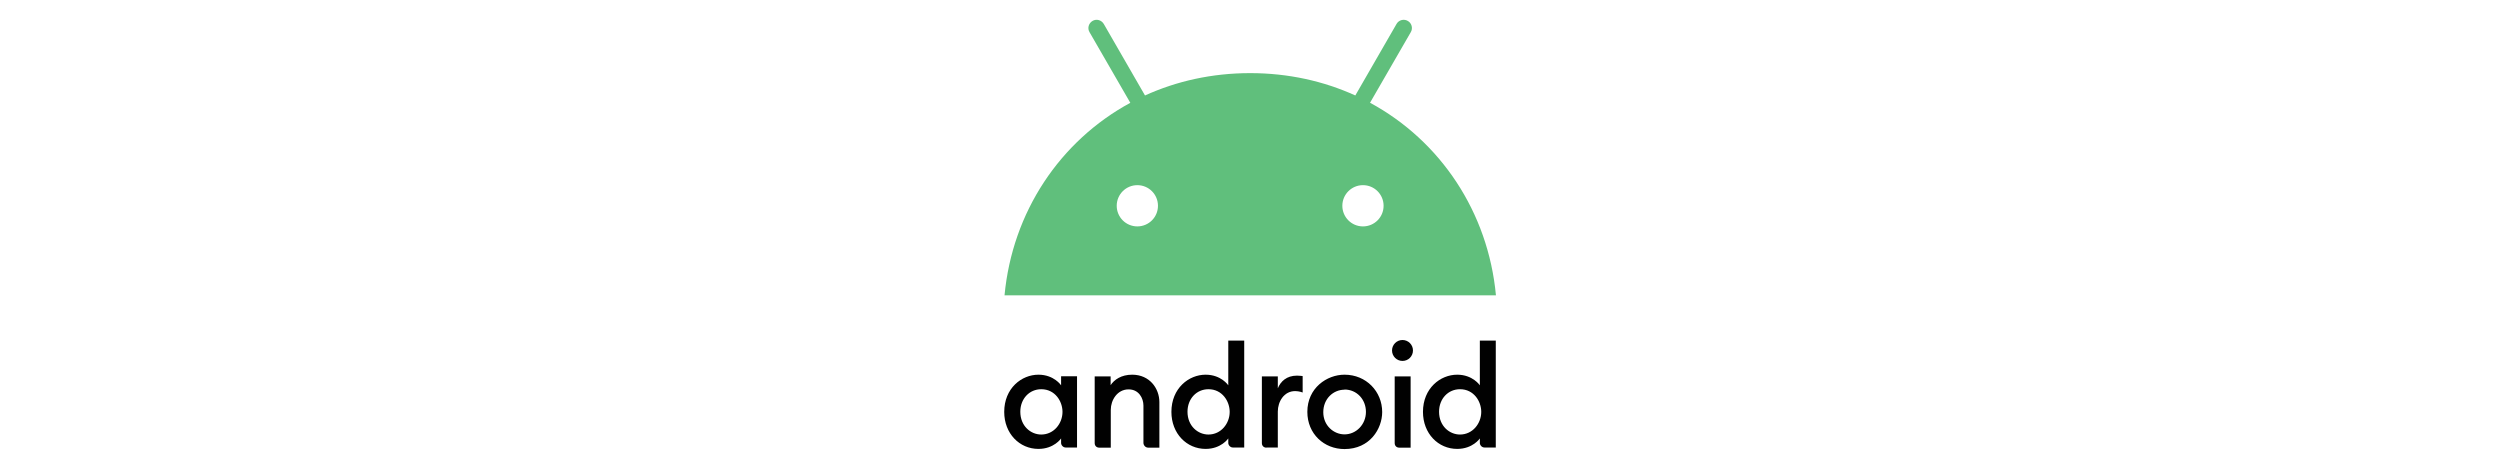 <?xml version="1.0" encoding="UTF-8"?>
<svg id="Layer_1" data-name="Layer 1" xmlns="http://www.w3.org/2000/svg" viewBox="0 0 160 30">
  <defs>
    <style>
      .cls-1 {
        fill: #010101;
      }

      .cls-2 {
        fill: #60bf7c;
      }
    </style>
  </defs>
  <g>
    <path class="cls-1" d="m66.46,23.98c-1.08,0-2.19.87-2.19,2.38,0,1.39.98,2.37,2.19,2.37,1,0,1.45-.67,1.45-.67v.29c0,.14.13.29.29.29h.73v-4.56h-1.02v.58s-.45-.68-1.45-.68h0Zm.18.93c.89,0,1.36.78,1.36,1.45,0,.74-.55,1.45-1.36,1.45-.67,0-1.34-.54-1.34-1.46,0-.83.58-1.44,1.34-1.44Z"/>
    <path class="cls-1" d="m70.35,28.65c-.16,0-.29-.11-.29-.29v-4.27h1.02v.56c.23-.35.68-.67,1.38-.67,1.13,0,1.74.9,1.74,1.75v2.92h-.71c-.19,0-.31-.16-.31-.31v-2.38c0-.47-.29-1.04-.95-1.04-.72,0-1.14.68-1.14,1.31v2.42h-.73Z"/>
    <path class="cls-1" d="m77.16,23.98c-1.08,0-2.19.87-2.19,2.38,0,1.39.98,2.37,2.19,2.37,1,0,1.45-.67,1.45-.67v.29c0,.14.13.29.29.29h.73v-6.84h-1.02v2.86s-.45-.68-1.45-.68h0Zm.18.93c.89,0,1.36.78,1.36,1.45,0,.74-.55,1.45-1.36,1.45-.67,0-1.34-.54-1.34-1.46,0-.83.58-1.44,1.34-1.44Z"/>
    <path class="cls-1" d="m81.05,28.65c-.16,0-.29-.11-.29-.29v-4.27h1.02v.76c.18-.43.55-.81,1.23-.81.19,0,.36.03.36.03v1.05s-.22-.09-.48-.09c-.72,0-1.11.68-1.11,1.31v2.3h-.73Z"/>
    <path class="cls-1" d="m89.55,28.65c-.16,0-.29-.11-.29-.29v-4.27h1.02v4.56h-.73Z"/>
    <path class="cls-1" d="m93.26,23.98c-1.08,0-2.19.87-2.19,2.38,0,1.39.98,2.37,2.19,2.37,1,0,1.45-.67,1.45-.67v.29c0,.14.13.29.29.29h.73v-6.84h-1.02v2.86s-.45-.68-1.45-.68h0Zm.18.93c.89,0,1.36.78,1.36,1.45,0,.74-.55,1.45-1.36,1.45-.67,0-1.34-.54-1.34-1.46,0-.83.58-1.44,1.34-1.44Z"/>
    <circle class="cls-1" cx="89.76" cy="22.43" r=".67"/>
    <path class="cls-1" d="m86.05,23.98c-1.13,0-2.38.85-2.38,2.38,0,1.4,1.06,2.38,2.38,2.38,1.62,0,2.41-1.3,2.41-2.37,0-1.31-1.02-2.39-2.41-2.39h0Zm0,.95c.78,0,1.37.63,1.37,1.43s-.62,1.44-1.37,1.44c-.69,0-1.36-.56-1.36-1.42s.64-1.44,1.36-1.44h0Z"/>
  </g>
  <path class="cls-2" d="m87.68,6.58l2.61-4.52c.15-.25.06-.58-.19-.72-.25-.15-.58-.06-.72.19l-2.64,4.58c-2.02-.92-4.29-1.43-6.73-1.43s-4.71.51-6.73,1.43l-2.64-4.58c-.15-.25-.47-.34-.72-.19-.25.15-.34.47-.19.72l2.61,4.52c-4.5,2.44-7.55,6.99-8.05,12.32h31.45c-.5-5.33-3.55-9.88-8.05-12.32h0Zm-14.89,7.91c-.73,0-1.32-.59-1.32-1.32s.59-1.32,1.32-1.32,1.32.59,1.32,1.32c0,.73-.59,1.32-1.32,1.32Zm14.44,0c-.73,0-1.32-.59-1.32-1.32s.59-1.32,1.32-1.32,1.32.59,1.32,1.32c0,.73-.59,1.32-1.32,1.32Z"/>
</svg>